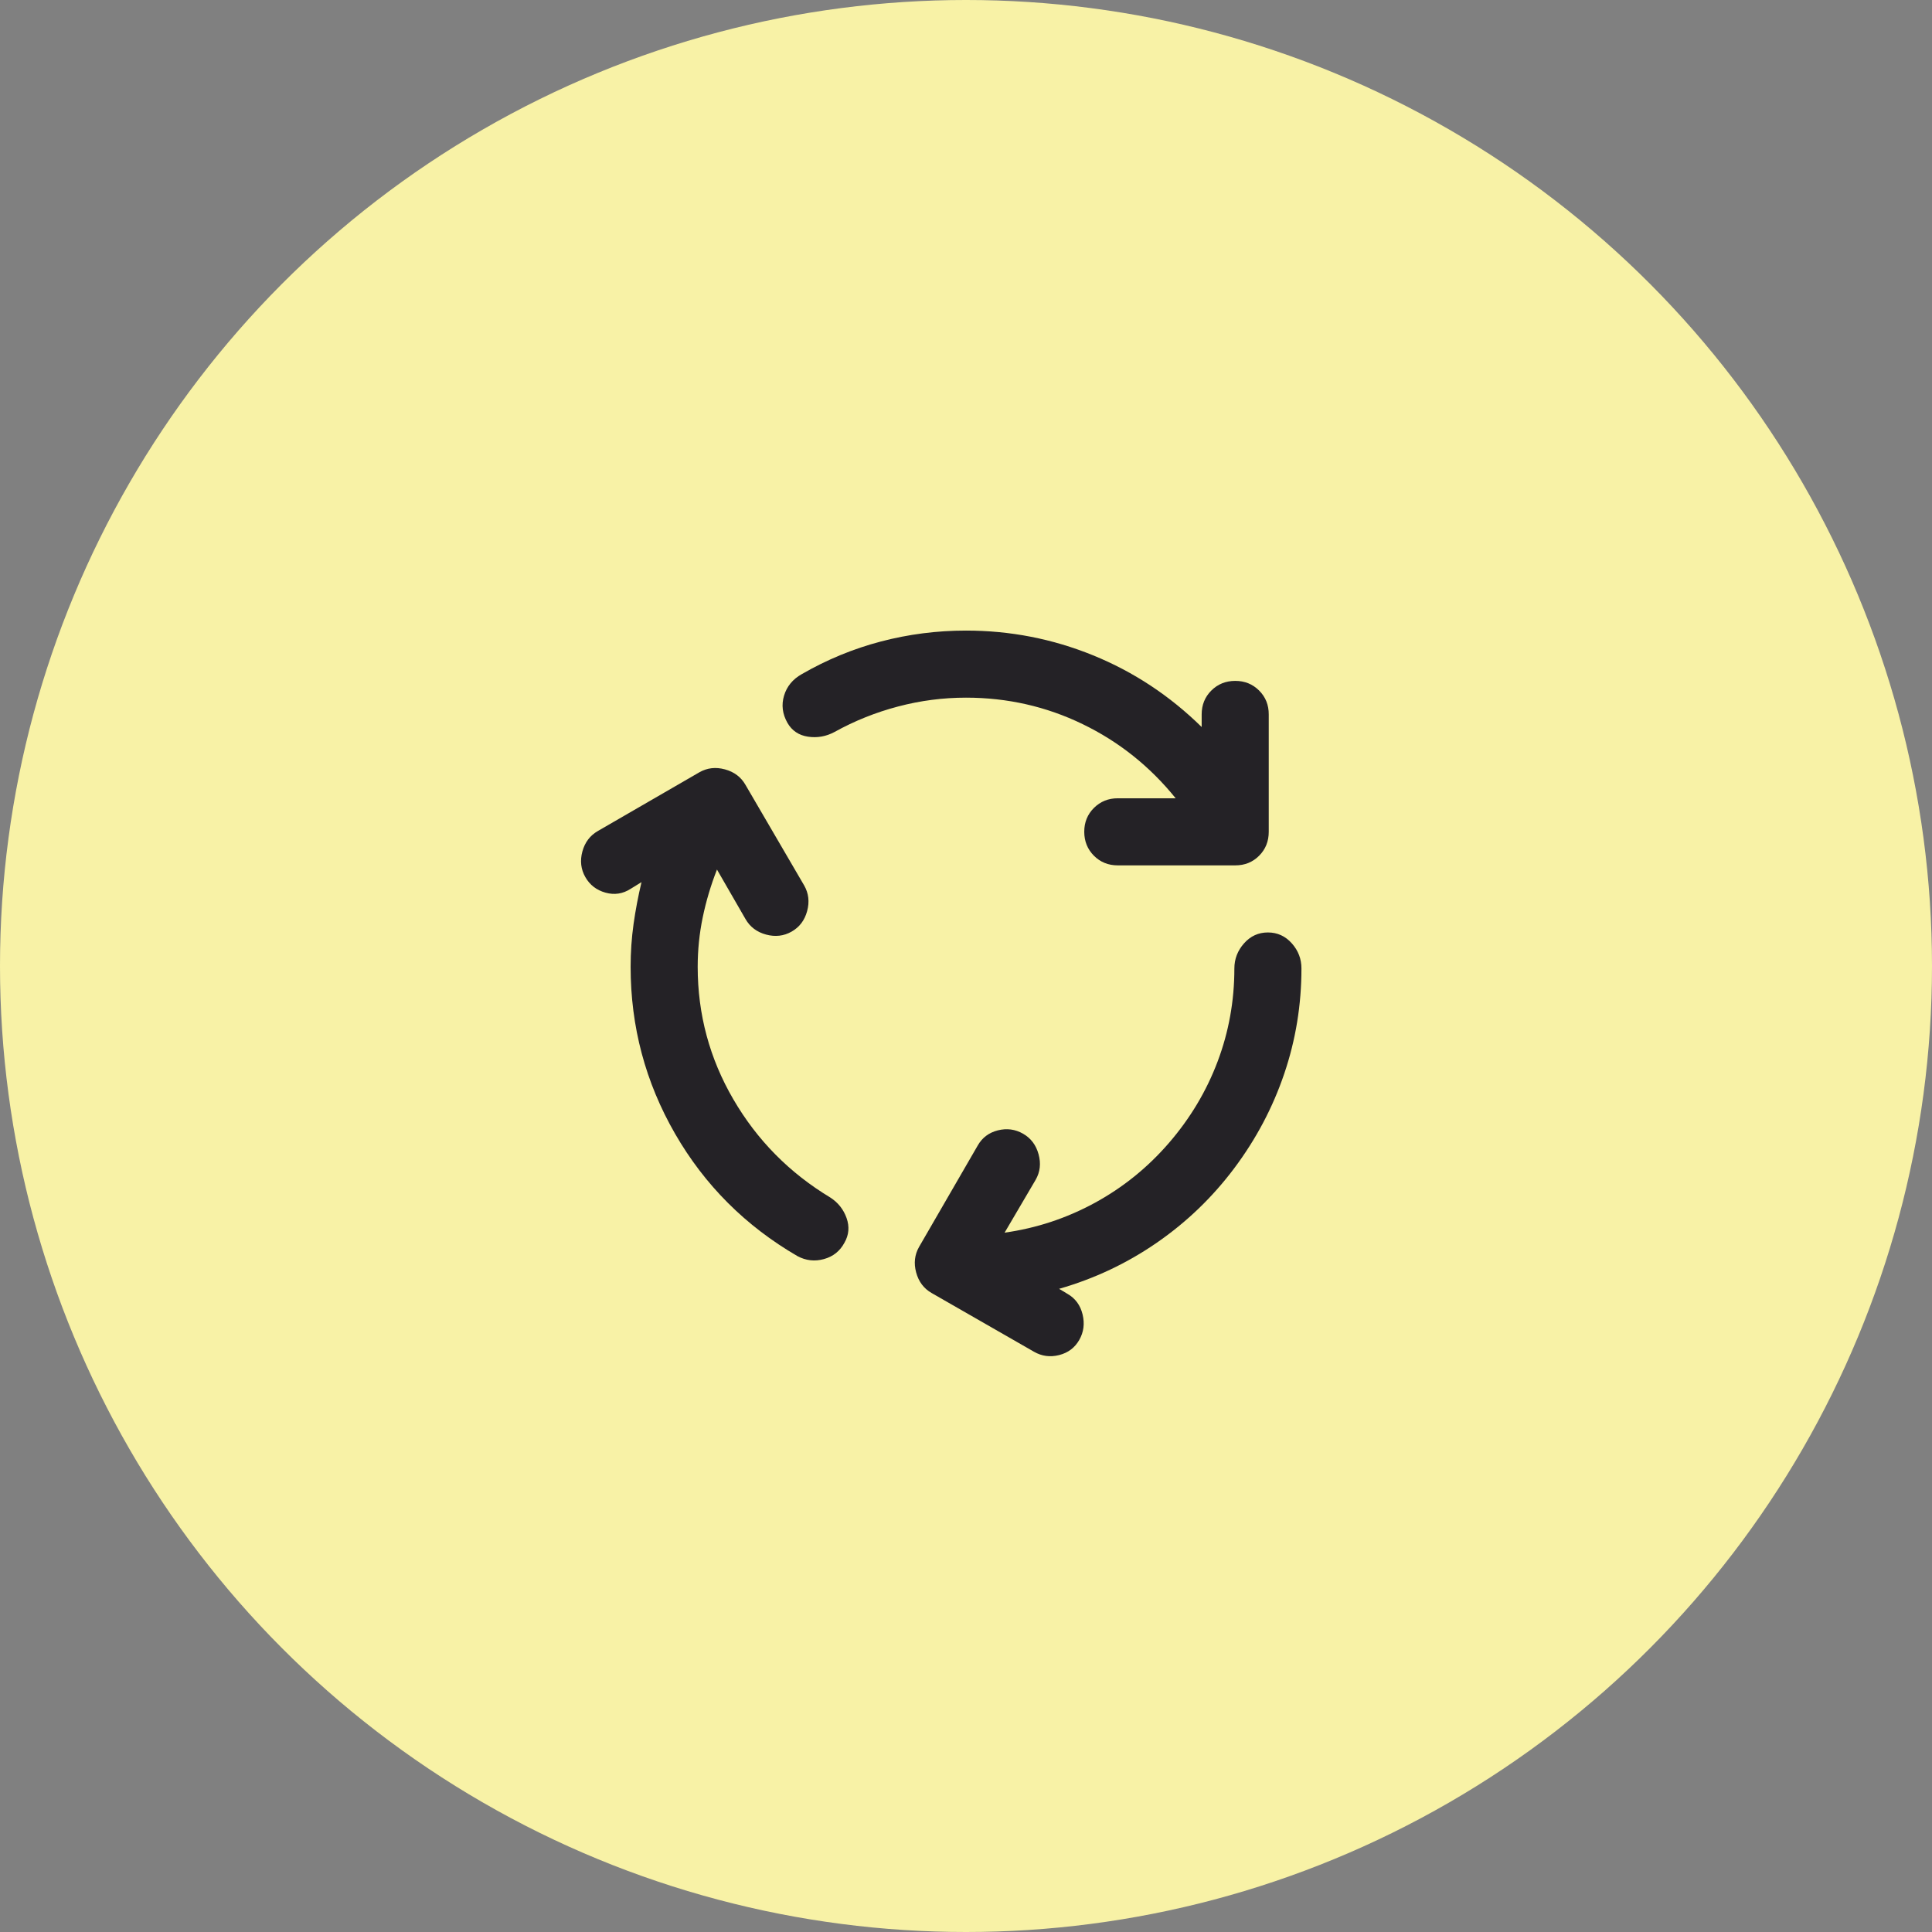 <?xml version="1.0" encoding="UTF-8"?> <svg xmlns="http://www.w3.org/2000/svg" width="96" height="96" viewBox="0 0 96 96" fill="none"><rect x="0" y="0" width="96" height="96" fill="#808080" stroke="none"/><circle cx="48" cy="48" r="48" fill="#F8F2A6"></circle><path d="M34.668 48.041C34.668 50.403 35.259 52.597 36.44 54.625C37.621 56.653 39.225 58.278 41.251 59.5C41.64 59.75 41.911 60.09 42.065 60.521C42.218 60.953 42.183 61.362 41.96 61.75C41.737 62.166 41.398 62.438 40.94 62.563C40.482 62.689 40.044 62.64 39.626 62.416C37.043 60.916 35.015 58.889 33.543 56.333C32.071 53.778 31.335 51.014 31.335 48.041C31.335 47.319 31.384 46.611 31.481 45.916C31.579 45.222 31.711 44.528 31.876 43.833L31.335 44.166C30.946 44.416 30.529 44.479 30.085 44.355C29.64 44.23 29.307 43.973 29.085 43.583C28.863 43.193 28.814 42.769 28.938 42.311C29.062 41.854 29.32 41.514 29.71 41.291L34.751 38.375C35.14 38.153 35.564 38.104 36.023 38.23C36.482 38.355 36.822 38.612 37.043 39L39.96 44C40.182 44.389 40.231 44.812 40.106 45.271C39.982 45.73 39.725 46.07 39.335 46.291C38.945 46.513 38.521 46.561 38.065 46.438C37.608 46.315 37.267 46.057 37.043 45.666L35.626 43.208C35.321 43.986 35.085 44.778 34.918 45.583C34.751 46.389 34.668 47.208 34.668 48.041ZM48.001 34.666C46.862 34.666 45.737 34.812 44.626 35.105C43.515 35.397 42.46 35.82 41.46 36.375C41.043 36.597 40.606 36.674 40.148 36.605C39.69 36.536 39.35 36.306 39.126 35.916C38.876 35.472 38.821 35.021 38.96 34.563C39.099 34.105 39.39 33.751 39.835 33.5C41.085 32.778 42.398 32.236 43.773 31.875C45.149 31.514 46.558 31.333 48.001 31.333C50.196 31.333 52.3 31.743 54.315 32.563C56.329 33.383 58.127 34.57 59.71 36.125V35.5C59.71 35.028 59.87 34.632 60.19 34.313C60.51 33.994 60.905 33.834 61.376 33.833C61.847 33.832 62.244 33.992 62.565 34.313C62.886 34.634 63.045 35.03 63.043 35.5V41.333C63.043 41.805 62.884 42.201 62.565 42.521C62.246 42.841 61.85 43.001 61.376 43H55.543C55.071 43 54.675 42.84 54.356 42.52C54.038 42.2 53.877 41.804 53.876 41.333C53.875 40.862 54.035 40.466 54.356 40.146C54.678 39.826 55.073 39.666 55.543 39.666H58.418C57.14 38.083 55.599 36.854 53.793 35.98C51.987 35.105 50.057 34.667 48.001 34.666ZM58.085 56.791C59.14 55.569 59.946 54.222 60.501 52.75C61.057 51.278 61.335 49.736 61.335 48.125C61.335 47.653 61.495 47.236 61.815 46.875C62.135 46.514 62.53 46.333 63.001 46.333C63.472 46.333 63.869 46.514 64.19 46.875C64.511 47.236 64.67 47.653 64.668 48.125C64.668 49.93 64.383 51.673 63.813 53.353C63.243 55.033 62.417 56.596 61.335 58.041C60.252 59.487 58.968 60.723 57.481 61.75C55.995 62.776 54.376 63.54 52.626 64.041L53.043 64.291C53.432 64.514 53.682 64.854 53.793 65.313C53.904 65.772 53.849 66.195 53.626 66.583C53.404 66.971 53.071 67.221 52.626 67.333C52.182 67.445 51.765 67.39 51.376 67.166L46.293 64.25C45.904 64.028 45.648 63.687 45.523 63.228C45.399 62.769 45.447 62.346 45.668 61.958L48.585 56.916C48.807 56.528 49.14 56.278 49.585 56.166C50.029 56.055 50.446 56.111 50.835 56.333C51.224 56.555 51.481 56.896 51.606 57.355C51.732 57.814 51.683 58.237 51.46 58.625L49.918 61.25C51.501 61.028 52.995 60.534 54.398 59.77C55.801 59.005 57.03 58.013 58.085 56.791Z" fill="#242226"></path></svg> 